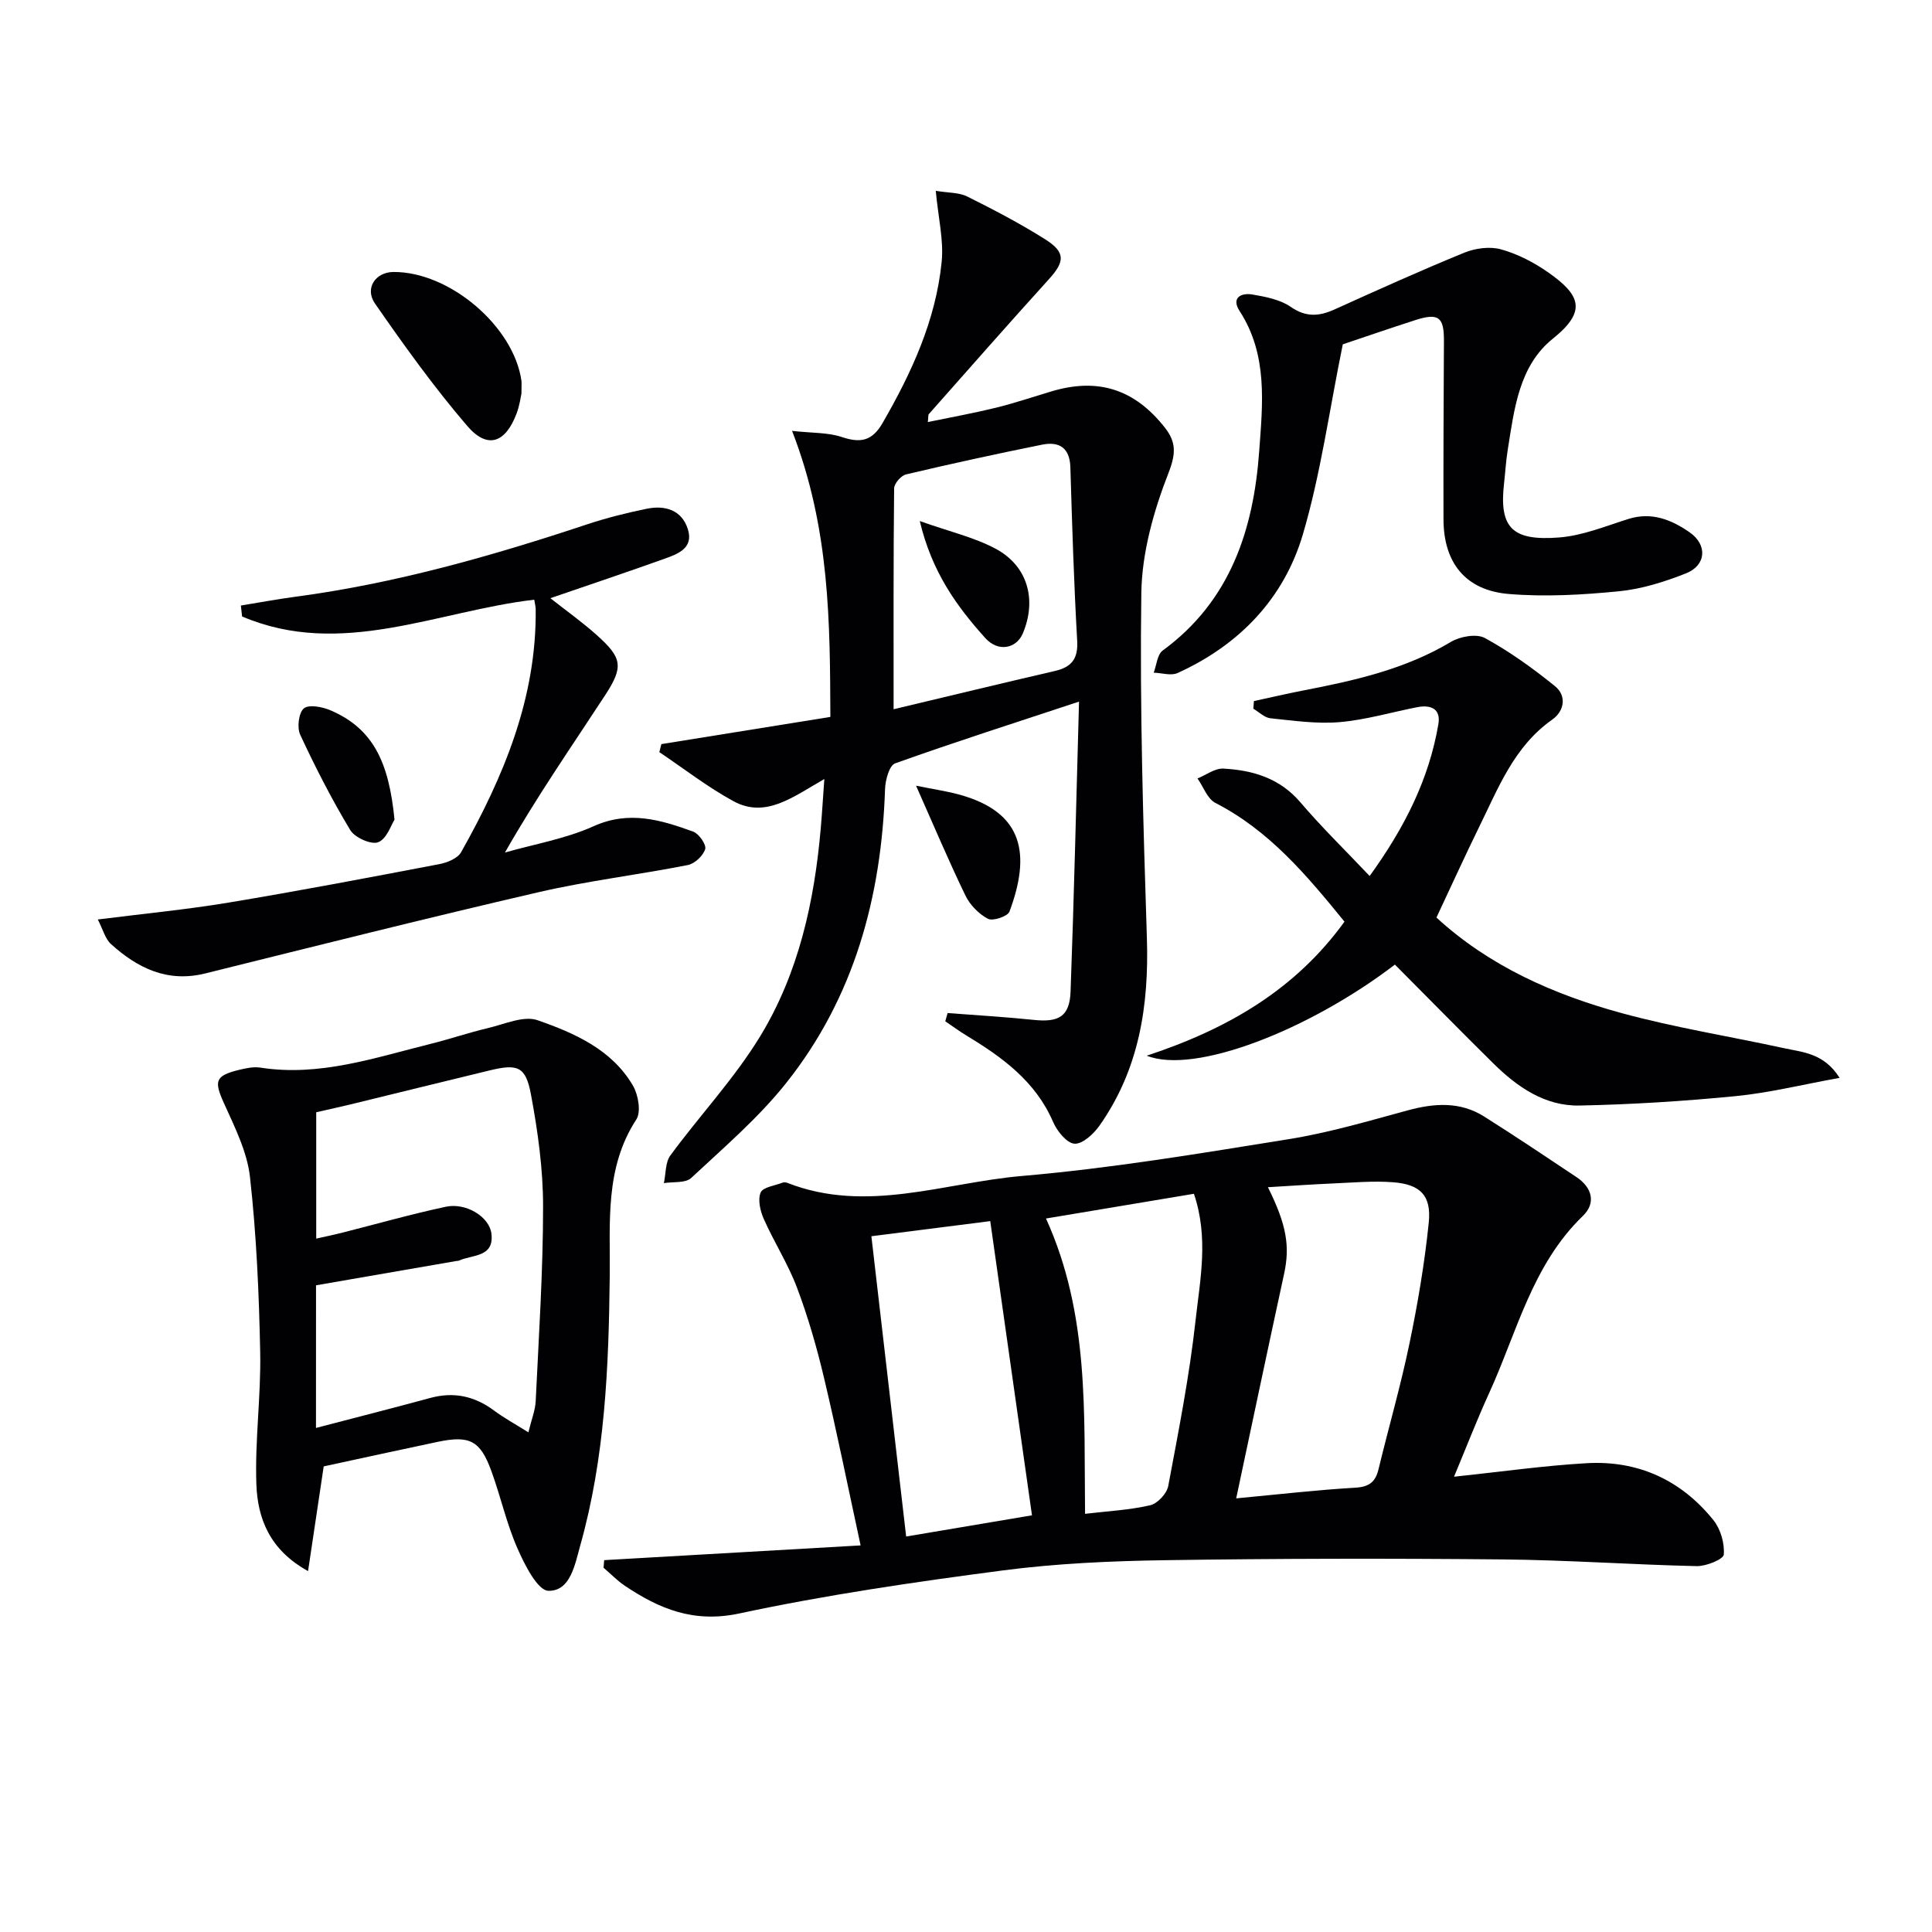 <svg enable-background="new 0 0 400 400" viewBox="0 0 400 400" xmlns="http://www.w3.org/2000/svg"><g fill="#010104"><path d="m125.09 323.01c17.4-1 34.79-2 53.09-3.05-2.65-12.25-4.93-23.57-7.6-34.79-1.49-6.27-3.29-12.52-5.56-18.55-1.85-4.91-4.74-9.42-6.88-14.23-.74-1.66-1.28-3.98-.66-5.48.46-1.12 2.93-1.43 4.52-2.05.28-.11.69-.08.99.03 16.38 6.44 32.5-.04 48.62-1.42 18.49-1.59 36.87-4.67 55.21-7.62 8.3-1.33 16.45-3.74 24.59-5.95 5.52-1.5 10.86-1.89 15.86 1.26 6.45 4.07 12.79 8.32 19.13 12.55 3.26 2.17 4.07 5.38 1.32 8.03-10.52 10.16-13.66 24.11-19.42 36.71-2.53 5.53-4.72 11.21-7.26 17.29 9.7-1.02 18.54-2.29 27.44-2.8 10.64-.62 19.58 3.48 26.26 11.78 1.49 1.85 2.34 4.8 2.15 7.14-.08.98-3.65 2.43-5.61 2.39-13.43-.3-26.84-1.27-40.26-1.39-23.24-.22-46.48-.19-69.72.16-11.29.17-22.64.67-33.82 2.14-18.22 2.39-36.46 5.05-54.41 8.89-9.44 2.02-16.53-.93-23.7-5.73-1.59-1.07-2.95-2.49-4.41-3.74.04-.53.09-1.05.13-1.57zm130.85-12.79c8.85-.83 16.75-1.75 24.67-2.21 2.87-.17 4.16-1.18 4.8-3.83 2.1-8.69 4.6-17.3 6.41-26.05 1.72-8.26 3.13-16.62 3.99-25.01.57-5.61-1.75-7.92-7.41-8.35-4.1-.31-8.26.07-12.39.25-4.4.19-8.79.5-13.5.78 3.92 7.87 4.57 12.29 3.35 17.93-3.31 15.24-6.52 30.49-9.92 46.49zm-50.92-57.4c-8.35 1.06-16.42 2.09-24.61 3.13 2.48 21.41 4.82 41.61 7.2 62.17 9.21-1.55 17.65-2.98 26.05-4.39-2.87-20.29-5.68-40.1-8.64-60.91zm19.63 60.6c4.72-.56 9.19-.78 13.48-1.77 1.52-.35 3.45-2.42 3.74-3.98 2.14-11.39 4.39-22.8 5.66-34.31.93-8.42 2.75-17.04-.34-26.2-10.07 1.68-20.05 3.35-30.63 5.12 9.04 19.9 7.84 40.36 8.09 61.14z"/><path d="m170.67 161.29c-6.56 3.74-12.16 8.21-18.83 4.58-5.36-2.92-10.24-6.73-15.33-10.15.14-.55.28-1.11.42-1.66 11.44-1.84 22.87-3.68 34.99-5.63-.09-19.39-.05-38.92-7.93-59.22 4.21.47 7.42.31 10.26 1.26 3.84 1.28 6.28.91 8.46-2.86 6.03-10.45 11.04-21.29 12.25-33.39.45-4.47-.7-9.1-1.22-14.71 2.6.43 4.8.32 6.51 1.17 5.48 2.73 10.94 5.59 16.12 8.85 4.28 2.7 4.1 4.63.8 8.27-8.37 9.23-16.6 18.6-24.86 27.93-.17.2-.09.62-.21 1.65 4.84-1 9.49-1.84 14.07-2.96 3.86-.95 7.65-2.23 11.46-3.37 9.65-2.91 17.26-.52 23.56 7.51 2.27 2.9 2.33 5.27.76 9.29-3.08 7.88-5.53 16.55-5.65 24.93-.34 23.79.39 47.61 1.15 71.41.45 14.01-1.6 27.2-9.81 38.86-1.21 1.72-3.53 3.86-5.19 3.74-1.61-.12-3.61-2.63-4.43-4.53-3.66-8.46-10.6-13.43-18.08-17.96-1.45-.88-2.82-1.9-4.23-2.85.16-.57.32-1.14.48-1.71 5.96.46 11.93.8 17.87 1.42 5.18.54 7.4-.72 7.59-5.88.72-19.61 1.17-39.24 1.75-60.02-13.39 4.43-25.81 8.4-38.08 12.79-1.2.43-2.02 3.46-2.08 5.31-.75 22.34-6.38 43.14-20.44 60.83-5.74 7.23-12.91 13.36-19.7 19.7-1.18 1.1-3.73.75-5.65 1.06.42-1.94.28-4.29 1.35-5.74 6.08-8.28 13.23-15.88 18.55-24.6 7.99-13.09 11.26-27.92 12.58-43.14.26-2.96.43-5.92.74-10.18zm14.34-14.45c11.62-2.77 22.51-5.4 33.42-7.93 3.43-.8 4.8-2.5 4.59-6.24-.68-11.95-1.05-23.93-1.41-35.9-.12-4.08-2.32-5.41-5.84-4.71-9.43 1.9-18.83 3.95-28.18 6.16-1.03.24-2.46 1.88-2.47 2.89-.16 14.79-.11 29.59-.11 45.73z"/><path d="m67.02 303.6c-1.04 6.98-2.09 13.94-3.24 21.68-8-4.41-10.44-10.96-10.7-17.94-.33-9.1.97-18.24.79-27.36-.24-12.1-.77-24.24-2.11-36.26-.58-5.25-3.17-10.39-5.4-15.33-2.06-4.56-1.86-5.67 3.16-6.89 1.43-.35 2.99-.68 4.4-.46 12.23 1.91 23.63-2.04 35.17-4.9 4.02-1 7.96-2.35 11.99-3.3 3.4-.8 7.35-2.62 10.23-1.61 7.65 2.67 15.35 6.05 19.73 13.53 1.11 1.9 1.73 5.45.7 7.02-6.59 10.11-5.37 21.42-5.5 32.44-.21 18.81-.97 37.53-6.11 55.77-1.11 3.96-2.03 9.45-6.58 9.37-2.24-.04-4.96-5.44-6.45-8.86-2.25-5.14-3.46-10.73-5.4-16.02-2.28-6.23-4.47-7.34-11.08-5.96-7.76 1.63-15.52 3.34-23.6 5.08zm-1.6-7.96c8.06-2.11 15.88-4.09 23.67-6.21 4.86-1.32 9.15-.39 13.17 2.59 2.06 1.53 4.34 2.78 7.14 4.53.65-2.7 1.42-4.57 1.51-6.46.64-13.44 1.53-26.88 1.53-40.33 0-7.73-1.09-15.54-2.51-23.16-1.09-5.83-2.75-6.38-8.52-4.99-9.67 2.33-19.32 4.73-28.98 7.08-2.36.57-4.73 1.08-6.96 1.59v26.16c1.94-.44 3.54-.76 5.13-1.16 7.24-1.83 14.42-3.88 21.72-5.44 4.14-.88 8.98 2.05 9.42 5.55.63 4.97-3.96 4.34-6.73 5.61-.14.07-.33.04-.49.07-9.59 1.66-19.18 3.32-29.09 5.04-.01 9.5-.01 19.41-.01 29.53z"/><path d="m297.4 189.97c10.92 10.04 24.26 15.95 38.44 19.81 11.02 3 22.37 4.8 33.54 7.24 3.9.85 8.24 1.01 11.49 6.14-7.65 1.38-14.52 3.09-21.49 3.78-10.74 1.05-21.54 1.73-32.33 1.95-7.2.15-12.94-3.85-17.91-8.76-6.85-6.77-13.6-13.64-20.34-20.42-17.76 13.57-41.46 22.82-51.38 18.86 16.98-5.6 30.85-13.8 40.94-27.75-7.82-9.61-15.56-18.85-26.72-24.58-1.67-.85-2.49-3.34-3.71-5.07 1.79-.72 3.61-2.13 5.35-2.04 6.09.33 11.66 1.96 15.94 6.97 4.4 5.16 9.28 9.91 14.35 15.27 7.34-10.16 12.3-20.13 14.23-31.44.55-3.23-1.61-4.06-4.41-3.51-5.36 1.05-10.66 2.63-16.06 3.09-4.72.4-9.56-.31-14.31-.8-1.23-.13-2.35-1.29-3.53-1.98.04-.53.08-1.05.12-1.58 3.4-.73 6.78-1.53 10.19-2.19 10.62-2.05 21.1-4.39 30.59-10.06 1.9-1.14 5.32-1.75 7.05-.8 5.13 2.81 9.96 6.28 14.51 9.97 2.49 2.02 1.9 5.18-.58 6.92-7.95 5.59-11.19 14.25-15.22 22.41-2.92 5.95-5.65 11.99-8.75 18.57z"/><path d="m49.87 125.37c3.76-.61 7.51-1.32 11.29-1.82 20.66-2.75 40.59-8.41 60.3-14.96 4.08-1.36 8.29-2.41 12.5-3.27 3.77-.76 7.22.29 8.46 4.26 1.23 3.93-2.11 5.13-4.91 6.13-7.64 2.73-15.34 5.31-23.56 8.14 3.35 2.64 6.64 4.98 9.62 7.65 5.21 4.68 5.59 6.49 1.76 12.37-6.9 10.57-14.12 20.93-20.79 32.64 6.14-1.76 12.59-2.85 18.36-5.45 7.35-3.31 13.93-1.31 20.62 1.12 1.19.43 2.76 2.7 2.48 3.62-.42 1.38-2.17 3.02-3.6 3.3-10.26 2.02-20.68 3.26-30.85 5.61-23.08 5.34-46.06 11.12-69.06 16.83-7.82 1.94-13.99-1.09-19.5-6.07-1.21-1.09-1.67-3.02-2.74-5.1 9.53-1.21 18.39-2.05 27.14-3.51 14.56-2.42 29.06-5.18 43.56-7.95 1.64-.31 3.81-1.19 4.53-2.49 8.8-15.64 15.64-31.93 15.43-50.34-.01-.48-.15-.97-.3-1.92-20.14 2.35-40.02 12.21-60.49 3.47-.09-.74-.17-1.5-.25-2.26z"/><path d="m278.01 71.29c-2.82 13.81-4.58 26.85-8.26 39.33-3.92 13.31-13.17 22.92-25.94 28.72-1.36.62-3.28-.02-4.95-.07.6-1.56.73-3.76 1.87-4.59 13.98-10.23 18.79-24.98 19.97-41.21.71-9.85 1.85-19.98-4.06-29.09-1.77-2.72.31-3.8 2.64-3.41 2.74.47 5.75 1.04 7.95 2.56 3.19 2.21 5.91 1.97 9.13.51 8.89-4.02 17.79-8.04 26.82-11.73 2.29-.93 5.29-1.33 7.61-.68 3.43.96 6.8 2.7 9.74 4.76 6.72 4.71 8.05 8.05.97 13.73-7.02 5.63-8 14.61-9.34 23.02-.37 2.29-.5 4.61-.76 6.92-1.07 9.3 1.77 11.96 11.37 11.22 4.86-.37 9.63-2.34 14.36-3.83 4.82-1.52 8.92.15 12.66 2.74 3.78 2.61 3.48 6.86-.75 8.53-4.43 1.75-9.16 3.24-13.87 3.7-7.54.74-15.23 1.18-22.76.56-8.98-.73-13.52-6.46-13.55-15.41-.04-12.32.03-24.65.09-36.97.03-4.98-1.11-5.88-5.98-4.31-5.37 1.73-10.68 3.57-14.96 5z"/><path d="m107.96 81.5c-.15.64-.38 2.47-1.02 4.15-2.32 6.1-6.03 7.39-10.2 2.54-6.88-8.02-13.07-16.65-19.1-25.34-2.2-3.17.11-6.51 3.8-6.54 11.59-.09 24.92 11.22 26.52 22.53.06.48 0 .99 0 2.66z"/><path d="m81.68 169.7c-.68 1.04-1.58 3.95-3.37 4.67-1.43.58-4.86-.95-5.8-2.52-3.83-6.36-7.23-13.01-10.36-19.74-.69-1.48-.31-4.57.77-5.45 1.06-.86 3.84-.31 5.52.41 8.82 3.79 12.08 10.72 13.24 22.63z"/><path d="m189.66 162.67c3.61.73 6.2 1.11 8.72 1.78 13.74 3.67 14.98 12.57 10.62 24.29-.37.99-3.45 2.02-4.45 1.49-1.9-1-3.73-2.87-4.67-4.82-3.47-7.16-6.56-14.5-10.22-22.74z"/><path d="m190.43 107.88c6.17 2.19 11.21 3.35 15.63 5.69 6.71 3.55 8.65 10.56 5.71 17.56-1.33 3.15-5.1 3.96-7.79.96-5.88-6.54-11.04-13.63-13.55-24.21z"/></g></svg>